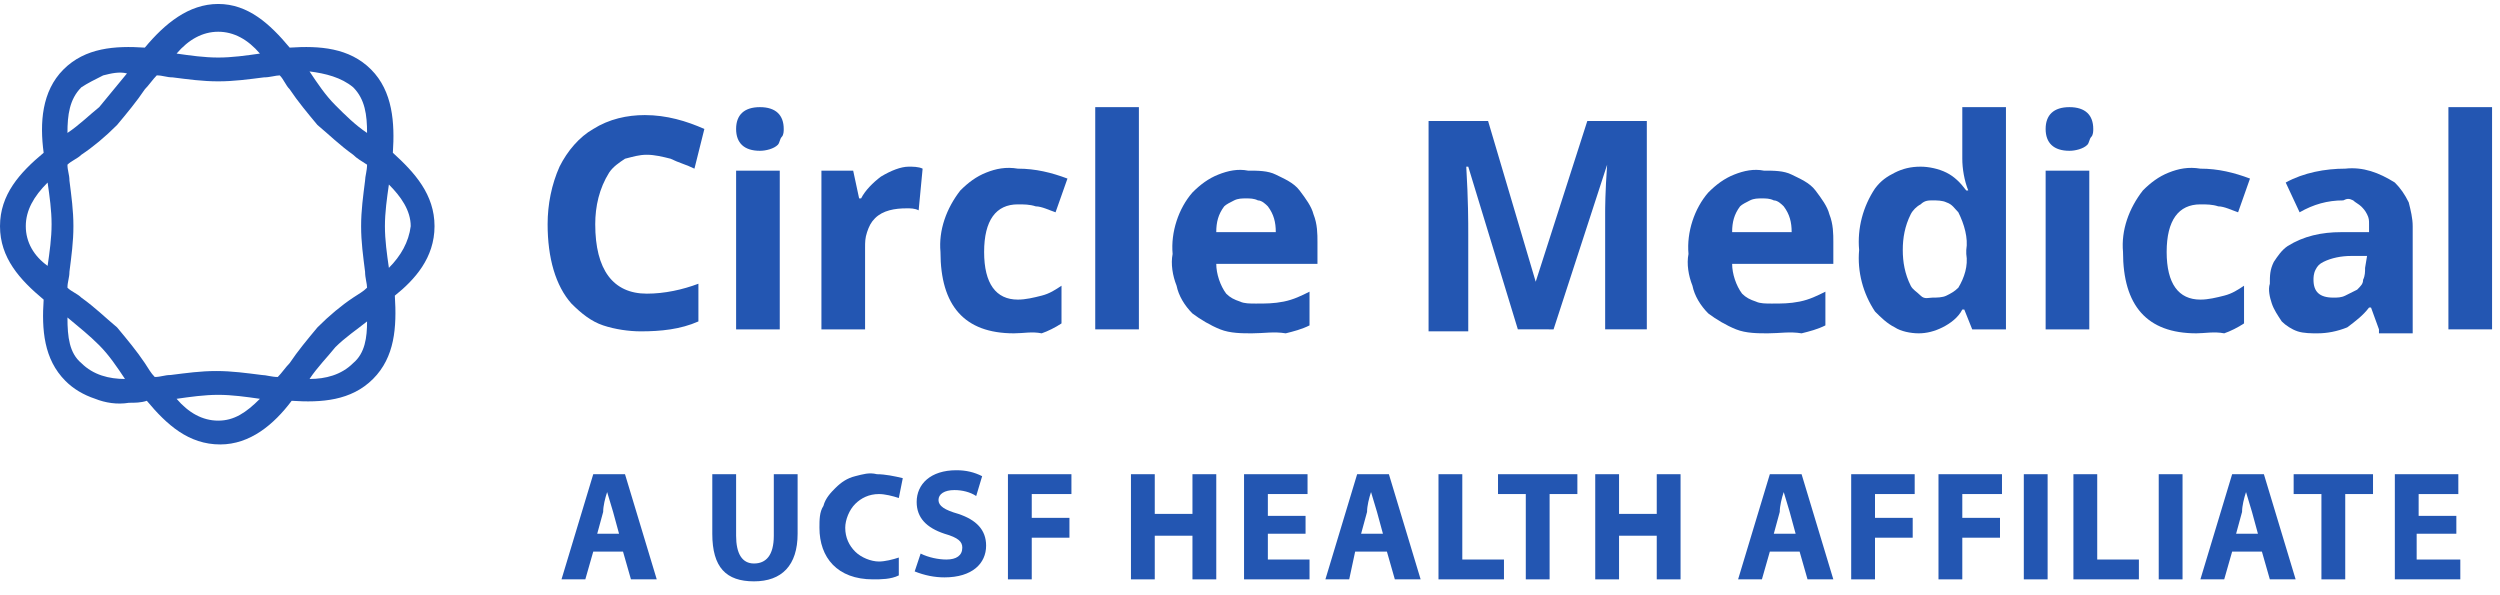 <?xml version="1.0" encoding="UTF-8"?> <svg xmlns="http://www.w3.org/2000/svg" viewBox="0 0 126 30"> <g fill="#2356b2"> <path d="m32.6 7.8c-.4 0-.7.1-1.1.2-.3.2-.6.4-.8.7-.5.8-.7 1.7-.7 2.6 0 2.3.9 3.5 2.6 3.5.9 0 1.8-.2 2.6-.5v1.9c-.9.4-1.9.5-2.9.5-.6 0-1.3-.1-1.9-.3s-1.1-.6-1.6-1.1c-.8-.9-1.2-2.3-1.2-4 0-1 .2-2 .6-2.9.4-.8 1-1.5 1.7-1.9.8-.5 1.7-.7 2.6-.7 1.1 0 2.1.3 3 .7l-.5 2c-.4-.2-.8-.3-1.2-.5-.4-.1-.8-.2-1.2-.2z"></path> <path d="m37.1 6.5c0-.7.4-1.1 1.2-1.1s1.2.4 1.2 1.1c0 .1 0 .3-.1.4s-.1.3-.2.4c-.2.2-.6.3-.9.3-.8 0-1.2-.4-1.2-1.1zm2.2 10.1h-2.2v-8h2.2z"></path> <path d="m45.8 8.4c.2 0 .5 0 .7.1l-.2 2.1c-.2-.1-.4-.1-.6-.1-.6 0-1.2.1-1.6.5-.2.2-.3.4-.4.7s-.1.5-.1.8v4.1h-2.2v-8h1.6l.3 1.4h.1c.2-.4.6-.8 1-1.1.5-.3 1-.5 1.4-.5z"></path> <path d="m51.1 16.8c-2.5 0-3.7-1.4-3.7-4.1-.1-1.1.3-2.2 1-3.1.4-.4.8-.7 1.3-.9s1-.3 1.6-.2c.9 0 1.7.2 2.5.5l-.6 1.7c-.3-.1-.7-.3-1-.3-.3-.1-.6-.1-.9-.1-1.1 0-1.7.8-1.7 2.4s.6 2.4 1.7 2.4c.4 0 .8-.1 1.2-.2s.7-.3 1-.5v1.9c-.3.2-.7.4-1 .5-.5-.1-.9 0-1.4 0z"></path> <path d="m57.4 16.6h-2.2v-11.2h2.2z"></path> <path d="m63.1 16.8c-.5 0-1.1 0-1.6-.2s-1-.5-1.4-.8c-.4-.4-.7-.9-.8-1.4-.2-.5-.3-1.1-.2-1.6-.1-1.1.3-2.3 1-3.1.4-.4.8-.7 1.3-.9s1-.3 1.5-.2c.5 0 1 0 1.4.2s.9.4 1.2.8.6.8.7 1.2c.2.5.2 1 .2 1.4v1.1h-5.1c0 .5.2 1.1.5 1.5.2.2.4.3.7.4.2.1.5.1.8.1.5 0 .9 0 1.4-.1s.9-.3 1.3-.5v1.7c-.4.2-.8.3-1.2.4-.6-.1-1.1 0-1.7 0zm-.3-6.8c-.2 0-.4 0-.6.1s-.4.2-.5.3c-.3.4-.4.8-.4 1.3h3c0-.5-.1-.9-.4-1.3-.1-.1-.3-.3-.5-.3-.2-.1-.4-.1-.6-.1z"></path> <path d="m76.5 16.6-2.5-8.2h-.1c.1 1.7.1 2.8.1 3.4v4.9h-2v-10.6h3l2.4 8.1 2.6-8.1h3v10.5h-2.1v-5c0-.2 0-.5 0-.8s0-1.1.1-2.5l-2.7 8.3z"></path> <path d="m89.1 16.8c-.5 0-1.1 0-1.6-.2s-1-.5-1.4-.8c-.4-.4-.7-.9-.8-1.4-.2-.5-.3-1.1-.2-1.6-.1-1.1.3-2.3 1-3.1.4-.4.8-.7 1.3-.9s1-.3 1.5-.2c.5 0 1 0 1.4.2s.9.4 1.2.8.6.8.7 1.2c.2.5.2 1 .2 1.4v1.1h-5.1c0 .5.2 1.1.5 1.5.2.2.4.3.7.4.2.1.5.1.8.1.5 0 .9 0 1.4-.1s.9-.3 1.3-.5v1.7c-.4.2-.8.3-1.2.4-.6-.1-1.1 0-1.7 0zm-.3-6.8c-.2 0-.4 0-.6.1s-.4.2-.5.3c-.3.4-.4.8-.4 1.3h3c0-.5-.1-.9-.4-1.3-.1-.1-.3-.3-.5-.3-.2-.1-.4-.1-.6-.1z"></path> <path d="m96.7 16.8c-.4 0-.9-.1-1.2-.3-.4-.2-.7-.5-1-.8-.6-.9-.9-2-.8-3.1-.1-1.1.2-2.2.8-3.1.3-.4.6-.6 1-.8s.8-.3 1.3-.3c.4 0 .9.1 1.3.3s.7.5 1 .9h.1c-.2-.5-.3-1.1-.3-1.6v-2.6h2.2v11.2h-1.7l-.4-1h-.1c-.2.4-.6.7-1 .9s-.8.3-1.2.3zm.7-1.8c.2 0 .5 0 .7-.1s.4-.2.6-.4c.3-.5.5-1.1.4-1.7v-.2c.1-.6-.1-1.3-.4-1.9-.2-.2-.3-.4-.6-.5-.2-.1-.5-.1-.7-.1s-.4 0-.6.2c-.2.1-.4.3-.5.5-.3.6-.4 1.2-.4 1.8s.1 1.2.4 1.8c.1.2.3.3.5.5s.4.1.6.1z"></path> <path d="m103.1 6.5c0-.7.4-1.1 1.2-1.1s1.2.4 1.2 1.1c0 .1 0 .3-.1.4s-.1.3-.2.4c-.2.2-.6.3-.9.3-.8 0-1.2-.4-1.2-1.1zm2.2 10.1h-2.2v-8h2.2z"></path> <path d="m110.7 16.8c-2.5 0-3.7-1.4-3.7-4.1-.1-1.1.3-2.2 1-3.1.4-.4.8-.7 1.3-.9s1-.3 1.6-.2c.9 0 1.7.2 2.5.5l-.6 1.7c-.3-.1-.7-.3-1-.3-.3-.1-.6-.1-.9-.1-1.1 0-1.7.8-1.7 2.4s.6 2.4 1.7 2.4c.4 0 .8-.1 1.2-.2s.7-.3 1-.5v1.9c-.3.2-.7.4-1 .5-.5-.1-1 0-1.4 0z"></path> <path d="m119.9 16.6-.4-1.1h-.1c-.3.4-.7.7-1.1 1-.5.2-1 .3-1.5.3-.3 0-.7 0-1-.1s-.6-.3-.8-.5c-.2-.3-.4-.6-.5-.9s-.2-.7-.1-1c0-.4 0-.7.2-1.1.2-.3.4-.6.7-.8.8-.5 1.7-.7 2.7-.7h1.4v-.4c0-.2 0-.3-.1-.5s-.2-.3-.3-.4-.3-.2-.4-.3c-.2-.1-.3-.1-.5 0-.8 0-1.5.2-2.2.6l-.7-1.5c.9-.5 2-.7 3-.7.9-.1 1.7.2 2.5.7.3.3.5.6.7 1 .1.4.2.8.2 1.2v5.4h-1.7zm-.6-3.7h-.8c-.5 0-1 .1-1.4.3-.2.1-.3.2-.4.4s-.1.4-.1.5c0 .6.3.9 1 .9.2 0 .4 0 .6-.1s.4-.2.6-.3c.2-.2.3-.3.3-.5.1-.2.1-.4.1-.6z"></path> <path d="m125.6 16.6h-2.2v-11.2h2.2z"></path> <path d="m21.9 11.4c0-1.6-1-2.7-2.1-3.7.1-1.5 0-3.1-1.1-4.2s-2.6-1.2-4.1-1.1c-1-1.2-2.1-2.2-3.6-2.2s-2.7 1-3.7 2.2c-1.5-.1-3 0-4.1 1.1-1.1 1.1-1.2 2.7-1 4.2-1.2 1-2.2 2.1-2.2 3.7s1 2.7 2.2 3.7c-.1 1.5 0 3 1.1 4.1.4.4.9.7 1.5.9.5.2 1.1.3 1.7.2.3 0 .6 0 .9-.1 1 1.2 2.1 2.2 3.7 2.2 1.5 0 2.7-1 3.6-2.2 1.5.1 3 0 4.1-1.1s1.2-2.6 1.1-4.2c1-.8 2-1.9 2-3.5zm-7.9 7.6c-.3 0-.6-.1-.8-.1-.8-.1-1.5-.2-2.3-.2s-1.5.1-2.3.2c-.3 0-.5.1-.8.1-.2-.2-.3-.4-.5-.7-.4-.6-.9-1.2-1.4-1.8-.6-.5-1.1-1-1.8-1.5-.2-.2-.5-.3-.7-.5 0-.3.1-.5.1-.8.1-.8.2-1.5.2-2.3s-.1-1.5-.2-2.3c0-.3-.1-.5-.1-.8.2-.2.5-.3.7-.5.6-.4 1.2-.9 1.8-1.5.5-.6 1-1.2 1.4-1.8.2-.2.4-.5.6-.7.3 0 .5.1.8.1.8.1 1.5.2 2.3.2s1.5-.1 2.3-.2c.3 0 .6-.1.8-.1.2.2.3.5.5.7.4.6.9 1.2 1.4 1.8.6.5 1.1 1 1.8 1.5.2.2.4.3.7.5 0 .3-.1.6-.1.8-.1.8-.2 1.5-.2 2.3s.1 1.5.2 2.3c0 .3.1.6.1.8-.2.2-.4.3-.7.5-.6.4-1.2.9-1.8 1.5-.5.6-1 1.2-1.4 1.8-.2.2-.4.5-.6.7zm3.8-14.6c.6.6.7 1.4.7 2.3-.6-.4-1.1-.9-1.6-1.4s-.9-1.1-1.3-1.7c.8.1 1.6.3 2.2.8zm-6.8-2.8c.8 0 1.5.4 2.1 1.1-.7.1-1.4.2-2.1.2s-1.4-.1-2.1-.2c.6-.7 1.3-1.1 2.1-1.1zm-6.9 2.8c.3-.2.7-.4 1.1-.6.4-.1.8-.2 1.2-.1-.5.6-.9 1.1-1.4 1.7-.5.4-1 .9-1.6 1.3 0-.9.1-1.7.7-2.3zm-2.8 7c0-.8.4-1.5 1.1-2.2.1.7.2 1.4.2 2.1s-.1 1.4-.2 2.1c-.7-.5-1.1-1.2-1.1-2zm2.8 6.9c-.6-.5-.7-1.3-.7-2.3.6.5 1.1.9 1.6 1.4s.9 1.1 1.3 1.7c-.8 0-1.6-.2-2.2-.8zm6.9 2.9c-.8 0-1.5-.4-2.1-1.1.7-.1 1.4-.2 2.1-.2s1.4.1 2.1.2c-.7.7-1.3 1.1-2.1 1.1zm6.8-2.9c-.6.6-1.4.8-2.2.8.4-.6.9-1.1 1.3-1.6.5-.5 1.1-.9 1.6-1.3 0 .8-.1 1.6-.7 2.1zm1.8-4.8c-.1-.7-.2-1.4-.2-2.1s.1-1.4.2-2.1c.6.6 1.1 1.3 1.1 2.1-.1.8-.5 1.5-1.1 2.1z"></path> <path d="m29.9 27.8-.4 1.4h-1.2l1.6-5.3h1.6l1.6 5.3h-1.3l-.4-1.4zm1.3-.9-.3-1.1c-.1-.3-.2-.7-.3-1-.1.3-.2.7-.2 1l-.3 1.1z"></path> <path d="m37.1 23.9v3.1c0 .9.3 1.4.9 1.4s1-.4 1-1.4v-3.1h1.2v3c0 1.6-.8 2.4-2.2 2.4s-2.1-.7-2.1-2.4v-3z"></path> <path d="m45.3 29c-.4.2-.9.2-1.3.2-1.8 0-2.7-1.1-2.7-2.6 0-.4 0-.8.2-1.1.1-.4.4-.7.6-.9.3-.3.6-.5 1-.6s.7-.2 1.1-.1c.4 0 .9.1 1.3.2l-.2 1c-.3-.1-.7-.2-1-.2-.5 0-.9.2-1.2.5s-.5.8-.5 1.2c0 .5.2.9.5 1.2s.8.5 1.2.5c.3 0 .7-.1 1-.2z"></path> <path d="m46.4 27.9c.4.2.9.3 1.3.3.5 0 .8-.2.8-.6 0-.3-.2-.5-.9-.7-.9-.3-1.4-.8-1.4-1.6 0-.9.7-1.6 2-1.6.5 0 .9.1 1.3.3l-.3 1c-.3-.2-.7-.3-1.1-.3-.5 0-.8.2-.8.5s.3.5 1 .7c.9.3 1.4.8 1.4 1.6 0 .9-.7 1.6-2.1 1.6-.5 0-1-.1-1.5-.3z"></path> <path d="m50.8 23.9h3.2v1h-2v1.2h1.9v1h-1.9v2.1h-1.2z"></path> <path d="m58.2 23.9v2h1.9v-2h1.2v5.3h-1.2v-2.2h-1.9v2.2h-1.2v-5.3z"></path> <path d="m65.8 26.9h-1.9v1.3h2.1v1h-3.3v-5.3h3.2v1h-2v1.1h1.9z"></path> <path d="m68.3 27.8-.3 1.4h-1.2l1.6-5.3h1.6l1.6 5.3h-1.3l-.4-1.4zm1.4-.9-.3-1.1c-.1-.3-.2-.7-.3-1-.1.3-.2.7-.2 1l-.3 1.1z"></path> <path d="m72.5 23.9h1.2v4.3h2.1v1h-3.3z"></path> <path d="m76.9 24.9h-1.4v-1h4v1h-1.4v4.3h-1.2z"></path> <path d="m81.6 23.9v2h1.9v-2h1.2v5.3h-1.2v-2.2h-1.9v2.2h-1.2v-5.3z"></path> <path d="m89.2 27.8-.4 1.4h-1.2l1.6-5.3h1.6l1.6 5.3h-1.3l-.4-1.4zm1.3-.9-.3-1.1c-.1-.3-.2-.7-.3-1-.1.3-.2.7-.2 1l-.3 1.1z"></path> <path d="m93.3 23.9h3.2v1h-2v1.2h1.9v1h-1.9v2.1h-1.2z"></path> <path d="m97.7 23.9h3.2v1h-2v1.2h1.9v1h-1.9v2.1h-1.2z"></path> <path d="m103.2 23.9v5.3h-1.2v-5.3z"></path> <path d="m104.5 23.9h1.2v4.3h2.1v1h-3.3z"></path> <path d="m110 23.9v5.3h-1.2v-5.3z"></path> <path d="m112.5 27.8-.4 1.4h-1.2l1.6-5.3h1.6l1.6 5.3h-1.3l-.4-1.4zm1.3-.9-.3-1.1c-.1-.3-.2-.7-.3-1-.1.3-.2.7-.2 1l-.3 1.1z"></path> <path d="m117 24.9h-1.4v-1h4v1h-1.4v4.3h-1.2z"></path> <path d="m123.7 26.9h-1.9v1.3h2.2v1h-3.3v-5.3h3.2v1h-2v1.1h1.9v.9z"></path> </g> </svg> 